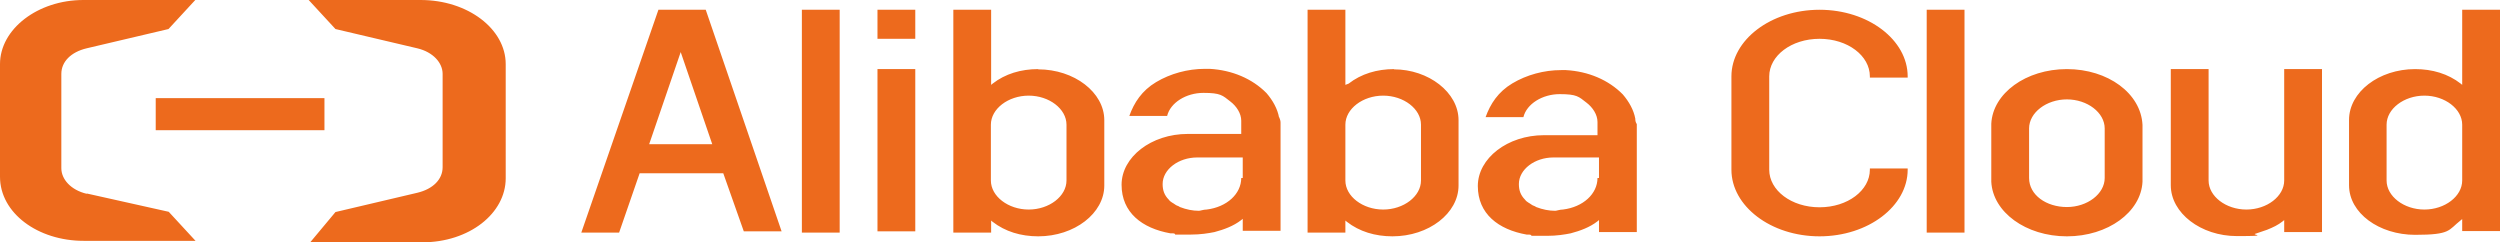 <?xml version="1.0" encoding="UTF-8"?>
<svg id="Layer_1" xmlns="http://www.w3.org/2000/svg" version="1.1" viewBox="0 0 998.6 96.8">
  <!-- Generator: Adobe Illustrator 29.3.1, SVG Export Plug-In . SVG Version: 2.1.0 Build 151)  -->
  <defs>
    <style>
      .st0 {
        fill: #ed6a1d;
      }
    </style>
  </defs>
  <path id="path1" class="st0" d="M62.2,39.2h67.4v12.8H62.2v-12.8Z"/>
  <path id="path2" class="st0" d="M168,0h-44.7l10.7,11.6,32.7,7.7c6.3,1.5,10.1,5.8,10.1,10.2v37.3c0,4.8-3.8,8.7-10.1,10.2l-32.7,7.7-10.1,12.1h44.7c18.9,0,33.4-11.6,33.4-25.6V25.6c0-14-15.1-25.6-34-25.6ZM34.6,77.4c-6.3-1.5-10.1-5.8-10.1-10.2V29.5c0-4.8,3.8-8.7,10.1-10.2l32.7-7.7L78,0h-44.7C15.1,0,0,11.6,0,25.6v45c0,14.5,15.1,25.6,33.4,25.6h44.7l-10.7-11.6-32.7-7.3ZM726.8,3.9c-19.5,0-35.2,12.1-35.2,26.6v37.3c0,14.5,15.7,26.6,35.2,26.6s35.2-12.1,35.2-26.6v-.5h-15.1v.5c0,8.2-8.8,15-20.1,15s-20.1-6.8-20.1-15V30.5c0-8.2,8.8-15,20.1-15s20.1,6.8,20.1,15v.5h15.1v-.5c0-14.5-15.7-26.6-35.2-26.6ZM825.6,27.6c-16.4,0-29.6,9.7-30.2,21.8v23.2c.6,12.1,13.8,21.8,30.2,21.8s29.6-9.7,30.2-21.8v-22.7c-.6-12.6-13.8-22.3-30.2-22.3ZM840.7,71.1c0,6.3-6.9,11.6-15.1,11.6s-15.1-4.8-15.1-11.6v-19.8c0-6.3,6.9-11.6,15.1-11.6s15.1,5.3,15.1,11.6v19.8ZM769.6,3.9h15.1v89h-15.1V3.9ZM350.5,27.6h15.1v64.8h-15.1V27.6ZM320.3,3.9h15.1v89h-15.1V3.9ZM281.9,3.9h-18.9l-30.8,89h15.1l8.2-23.7h33.4l8.2,23.2h15.1L281.9,3.9ZM259.3,57.6l12.6-36.8,12.6,36.8h-25.2,0ZM912.4,72.1c0,6.3-6.9,11.6-15.1,11.6s-15.1-5.3-15.1-11.6V27.6h-15.1v46.4c0,11.1,12,20.3,26.4,20.3s5-.5,7.6-1c1.3-.5,3.1-1,4.4-1.5,2.5-1,4.4-1.9,6.3-3.4l.6-.5v4.8h15.1V27.6h-15.1v44.5ZM350.5,3.9h15.1v11.6h-15.1V3.9ZM414.7,27.6c-6.9,0-13.2,1.9-18.2,5.8l-.6.5V3.9h-15.1v89h15.1v-4.8l.6.5c5,3.9,11.3,5.8,18.2,5.8,14.5,0,26.4-9.2,26.4-20.3v-26.1c0-11.1-12-20.3-26.4-20.3ZM426,72.1c0,6.3-6.9,11.6-15.1,11.6s-15.1-5.3-15.1-11.6v-22.3c0-6.3,6.9-11.6,15.1-11.6s15.1,5.3,15.1,11.6v22.3ZM556.9,27.6c-6.9,0-13.2,1.9-18.2,5.8l-1.3.5V3.9h-15.1v89h15.1v-4.8l.6.5c5,3.9,11.3,5.8,18.2,5.8,14.5,0,26.4-9.2,26.4-20.3v-26.1c0-11.1-12-20.3-25.8-20.3ZM567.6,72.1c0,6.3-6.9,11.6-15.1,11.6s-15.1-5.3-15.1-11.6v-22.3c0-6.3,6.9-11.6,15.1-11.6s15.1,5.3,15.1,11.6v22.3ZM983.5,3.9v30l-.6-.5c-5-3.9-11.3-5.8-18.2-5.8-14.5,0-26.4,9.2-26.4,20.3v26.1c0,11.1,12,19.8,26.4,19.8s13.2-1.9,18.2-5.8l.6-.5v4.8h15.1V3.9h-15.1ZM983.5,72.1c0,6.3-6.9,11.6-15.1,11.6s-15.1-5.3-15.1-11.6v-22.3c0-6.3,6.9-11.6,15.1-11.6s15.1,5.3,15.1,11.6v22.3ZM510.9,46.9c-.6-3.4-2.5-6.8-5-9.7-5.7-5.8-13.8-9.2-22.7-9.7h-1.9c-6.9,0-13.8,1.9-19.5,5.3s-8.8,8.2-10.7,13.5h15.1c1.3-5.3,7.6-9.2,14.5-9.2s7.6,1,10.7,3.4c2.5,1.9,4.4,4.8,4.4,7.7v5.3h-21.4c-14.5,0-26.4,9.2-26.4,20.3s8.2,17.4,19.5,19.4h.6c.6,0,1.3,0,1.3.5h6.3c3.8,0,6.9-.5,9.4-1,3.8-1,7.6-2.4,10.7-4.8l.6-.5v4.8h15.1v-43.1c0-.5,0-1-.6-2.4ZM495.8,71.1c0,6.3-5.7,11.6-13.8,12.6-1.3,0-2.5.5-3.1.5-2.5,0-5-.5-7.6-1.5-.6-.5-1.3-.5-1.9-1s-1.9-1-2.5-1.9c-1.9-1.9-2.5-3.9-2.5-6.3,0-5.8,6.3-10.6,13.8-10.6h18.2v8.2h-.6ZM653.2,47.4c-.6-3.4-2.5-6.8-5-9.7-5.7-5.8-13.8-9.2-22.7-9.7h-1.9c-6.9,0-13.8,1.9-19.5,5.3-5.7,3.4-8.8,8.2-10.7,13.5h15.1c1.3-5.3,7.6-9.2,14.5-9.2s7.6,1,10.7,3.4c2.5,1.9,4.4,4.8,4.4,7.7v5.3h-21.4c-14.5,0-26.4,9.2-26.4,20.3s8.2,17.4,19.5,19.4h.6c.6,0,1.3,0,1.3.5h6.3c3.8,0,6.9-.5,9.4-1,3.8-1,7.6-2.4,10.7-4.8l.6-.5v4.8h15.1v-43.1c-.6-1-.6-1.5-.6-2.4h0ZM638.1,71.1c0,6.3-5.7,11.6-13.8,12.6-1.3,0-2.5.5-3.1.5-2.5,0-5-.5-7.6-1.5-.6-.5-1.3-.5-1.9-1-.6-.5-1.9-1-2.5-1.9-1.9-1.9-2.5-3.9-2.5-6.3,0-5.8,6.3-10.6,13.8-10.6h18.2v8.2h-.6Z"/>
</svg>